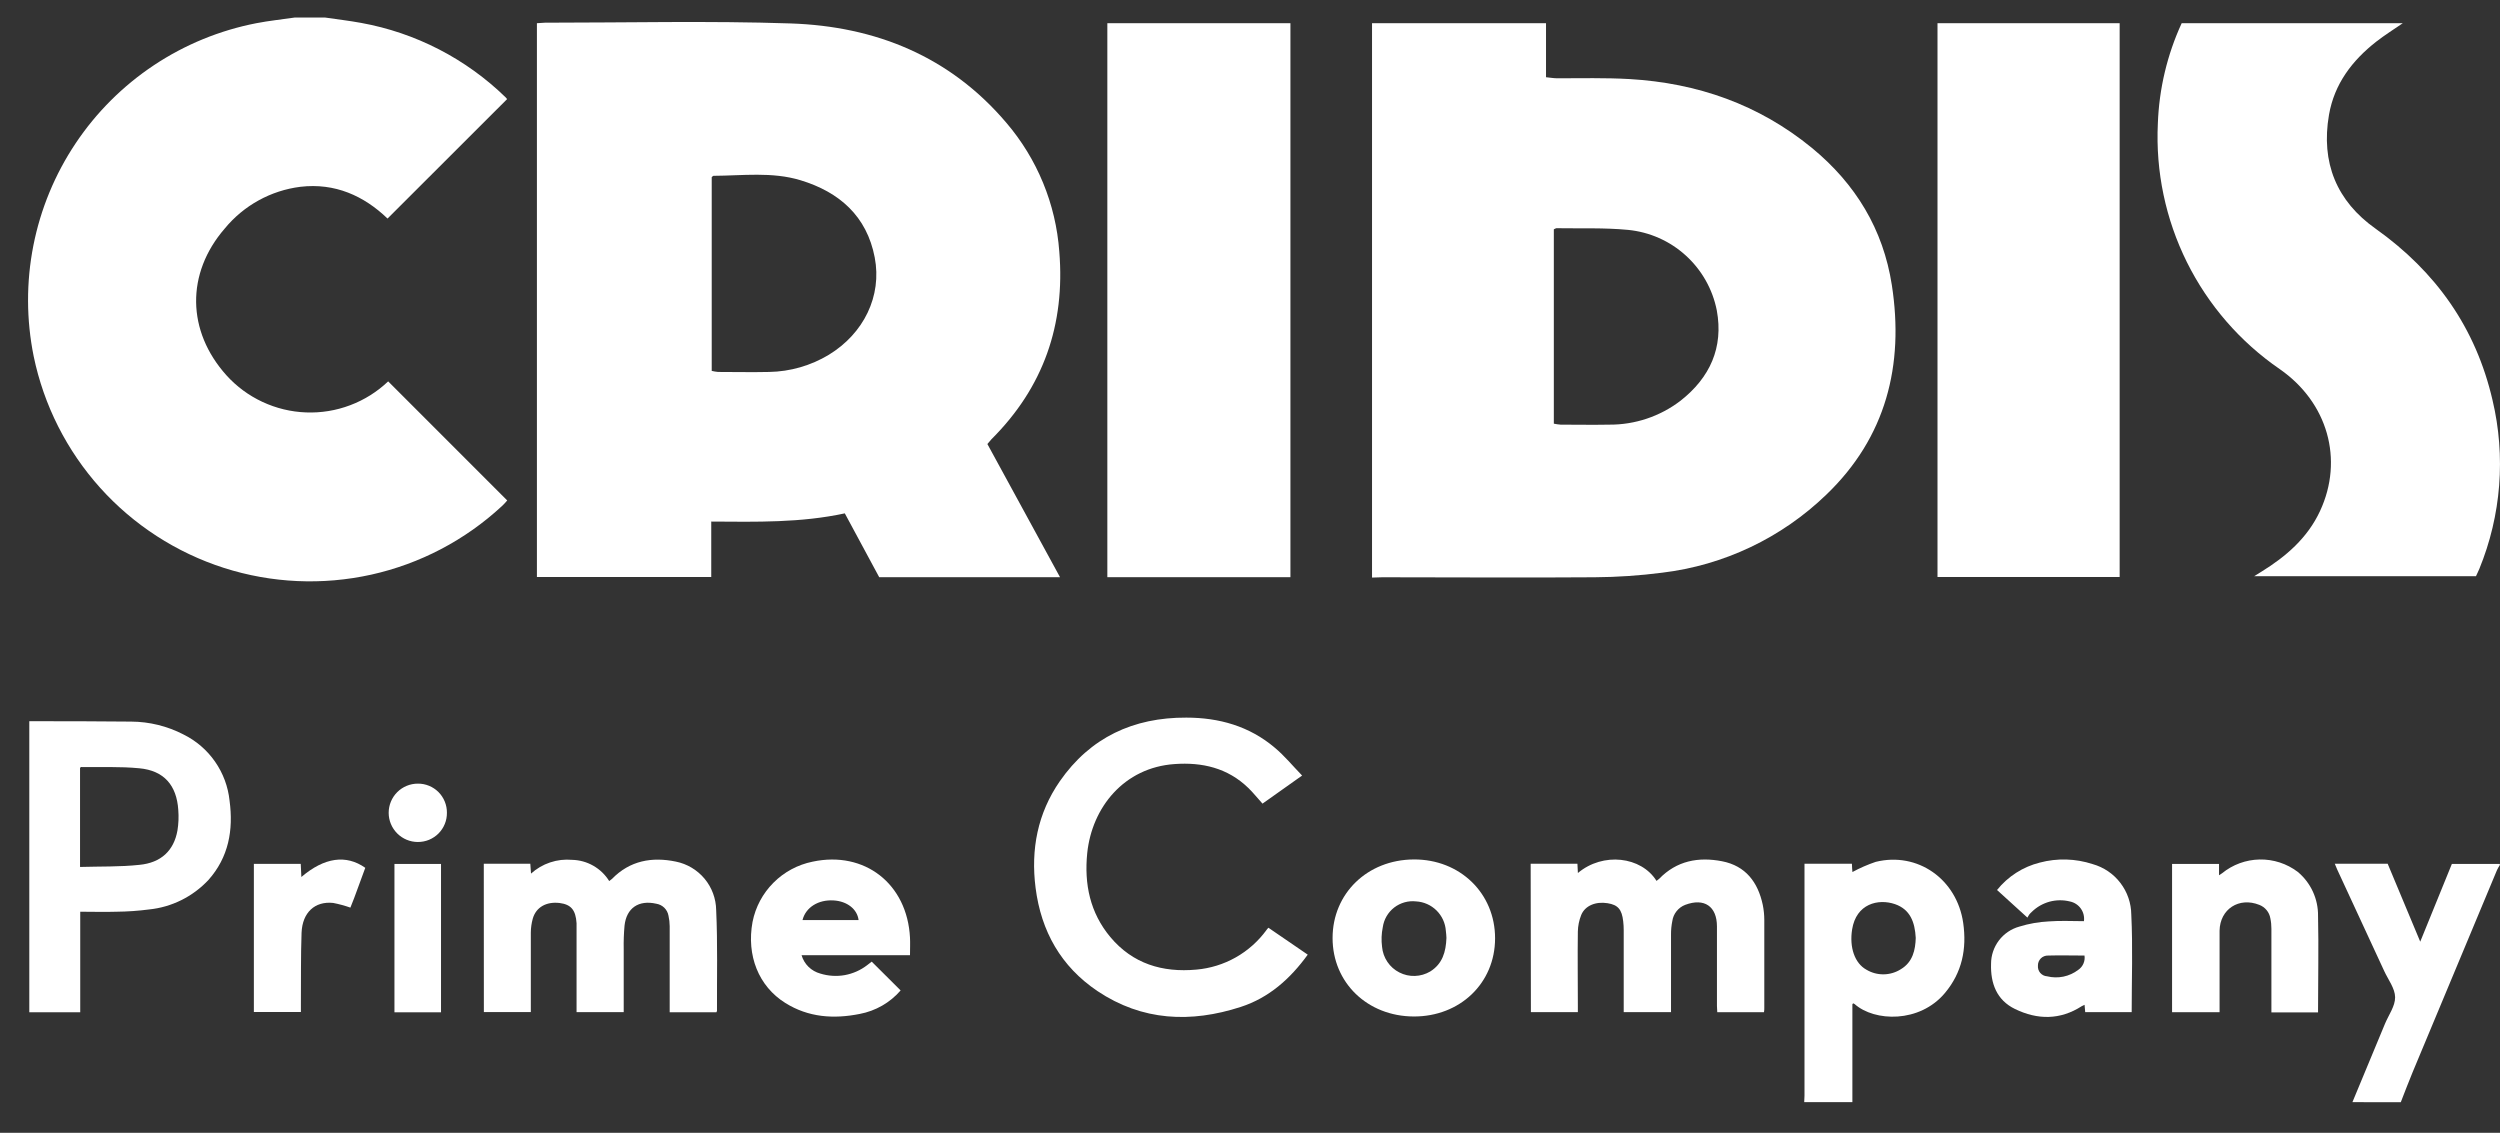 <svg width="64" height="29" viewBox="0 0 64 29" fill="none" xmlns="http://www.w3.org/2000/svg">
<rect x="0" y="0" width="64" height="29" fill="#333333" stroke="none"/>
<path d="M8.322 0.449C8.629 0.494 8.938 0.53 9.244 0.586C10.64 0.839 11.929 1.503 12.945 2.493C12.958 2.507 12.971 2.522 12.982 2.537C11.963 3.555 10.949 4.57 9.921 5.595C9.315 5.012 8.574 4.678 7.691 4.782C6.932 4.877 6.239 5.26 5.753 5.851C4.758 7.001 4.781 8.477 5.797 9.608C6.056 9.895 6.37 10.126 6.72 10.289C7.07 10.452 7.449 10.544 7.835 10.558C8.22 10.573 8.605 10.51 8.966 10.373C9.327 10.237 9.658 10.029 9.937 9.763L12.985 12.812C12.942 12.863 12.896 12.912 12.847 12.958C11.908 13.828 10.754 14.433 9.504 14.711C8.254 14.988 6.953 14.929 5.734 14.539C4.515 14.148 3.421 13.441 2.565 12.489C1.709 11.536 1.121 10.374 0.862 9.12C0.673 8.186 0.67 7.223 0.854 6.287C1.038 5.352 1.406 4.462 1.936 3.669C2.465 2.877 3.147 2.197 3.941 1.669C4.735 1.141 5.626 0.776 6.562 0.594C6.887 0.531 7.218 0.497 7.545 0.449H8.322Z" fill="white"/>
<path d="M0.75 18.463C1.621 18.463 2.491 18.463 3.36 18.473C3.825 18.476 4.283 18.588 4.696 18.802C5.02 18.962 5.299 19.201 5.505 19.498C5.712 19.795 5.84 20.139 5.877 20.499C5.977 21.247 5.855 21.945 5.335 22.528C4.936 22.954 4.397 23.223 3.816 23.282C3.542 23.318 3.266 23.337 2.99 23.34C2.683 23.35 2.377 23.34 2.054 23.34V25.914H0.75V18.463ZM2.049 22.194C2.568 22.178 3.072 22.194 3.57 22.14C4.125 22.086 4.451 21.775 4.543 21.26C4.571 21.086 4.578 20.909 4.564 20.734C4.523 20.105 4.199 19.727 3.568 19.668C3.075 19.62 2.574 19.643 2.077 19.636C2.07 19.636 2.062 19.647 2.049 19.656V22.194Z" fill="white"/>
<path d="M46.188 28.215C46.188 28.159 46.195 28.104 46.195 28.05C46.195 26.138 46.195 24.226 46.195 22.314V22.112H47.409C47.409 22.194 47.419 22.267 47.422 22.324C47.613 22.22 47.812 22.134 48.017 22.064C49.092 21.799 50.096 22.506 50.258 23.627C50.353 24.291 50.229 24.897 49.79 25.421C49.141 26.196 47.986 26.157 47.477 25.703C47.465 25.695 47.453 25.689 47.44 25.685C47.433 25.696 47.421 25.704 47.421 25.71V28.215H46.188ZM49.043 24.011C49.021 23.602 48.899 23.281 48.512 23.146C48.083 22.999 47.518 23.135 47.414 23.795C47.342 24.25 47.478 24.658 47.78 24.824C47.913 24.904 48.066 24.945 48.222 24.943C48.377 24.941 48.529 24.896 48.66 24.813C48.97 24.628 49.034 24.314 49.043 24.011Z" fill="white"/>
<path d="M60.222 28.215C60.499 27.544 60.776 26.876 61.054 26.212C61.148 25.984 61.318 25.756 61.315 25.53C61.313 25.304 61.138 25.081 61.035 24.857C60.635 23.992 60.234 23.126 59.832 22.259C59.812 22.215 59.794 22.169 59.77 22.111H61.124L61.958 24.107C62.236 23.424 62.502 22.77 62.768 22.116H63.996V22.146C63.969 22.186 63.945 22.229 63.924 22.272C63.202 23.998 62.481 25.724 61.762 27.451C61.656 27.703 61.561 27.962 61.46 28.217L60.222 28.215Z" fill="white"/>
<path d="M25.277 11.367L27.137 14.777H22.508L21.627 13.142C20.505 13.385 19.371 13.36 18.208 13.352V14.771H13.745V0.594C13.817 0.594 13.883 0.581 13.949 0.581C16.047 0.581 18.147 0.53 20.239 0.6C22.411 0.672 24.317 1.442 25.76 3.14C26.554 4.068 27.03 5.225 27.118 6.443C27.271 8.308 26.715 9.915 25.382 11.244C25.352 11.276 25.323 11.314 25.277 11.367ZM18.22 9.495C18.273 9.508 18.327 9.516 18.382 9.522C18.817 9.522 19.254 9.532 19.689 9.522C20.228 9.513 20.756 9.361 21.217 9.083C22.11 8.539 22.583 7.581 22.393 6.591C22.191 5.534 21.488 4.916 20.493 4.614C19.764 4.393 19.01 4.497 18.264 4.501C18.254 4.501 18.242 4.516 18.22 4.535V9.495Z" fill="white"/>
<path d="M35.124 14.786V0.594H39.578V1.977C39.688 1.988 39.772 2.003 39.858 2.004C40.477 2.004 41.098 1.989 41.717 2.024C43.453 2.126 45.022 2.672 46.383 3.785C47.505 4.708 48.21 5.871 48.431 7.297C48.749 9.35 48.282 11.197 46.755 12.662C45.609 13.769 44.134 14.471 42.552 14.661C41.979 14.735 41.402 14.774 40.824 14.778C39.012 14.792 37.201 14.778 35.388 14.778L35.124 14.786ZM39.778 10.846C39.836 10.858 39.894 10.867 39.952 10.871C40.367 10.871 40.782 10.879 41.197 10.871C41.856 10.875 42.497 10.66 43.02 10.26C43.775 9.669 44.125 8.896 43.95 7.946C43.843 7.404 43.564 6.911 43.155 6.54C42.746 6.168 42.228 5.939 41.678 5.885C41.072 5.827 40.456 5.852 39.844 5.842C39.828 5.842 39.809 5.857 39.778 5.871V10.846Z" fill="white"/>
<path d="M63.385 14.751H57.706L57.896 14.633C58.525 14.245 59.075 13.768 59.393 13.082C60.006 11.763 59.588 10.301 58.361 9.449C57.349 8.754 56.531 7.811 55.984 6.71C55.438 5.609 55.182 4.387 55.241 3.16C55.273 2.273 55.48 1.4 55.851 0.594H61.511C61.275 0.757 61.046 0.899 60.835 1.064C60.216 1.548 59.759 2.147 59.622 2.94C59.412 4.159 59.815 5.15 60.82 5.858C62.361 6.955 63.38 8.393 63.808 10.241C64.15 11.681 64.032 13.193 63.471 14.563C63.446 14.625 63.415 14.682 63.385 14.751Z" fill="white"/>
<path d="M33.035 14.776H28.348V0.594H33.035V14.776Z" fill="white"/>
<path d="M49.6 0.594H54.263V14.771H49.6V0.594Z" fill="white"/>
<path d="M32.471 23.75L33.478 24.439C33.03 25.058 32.485 25.543 31.764 25.777C30.486 26.192 29.242 26.139 28.096 25.372C27.161 24.743 26.653 23.841 26.511 22.73C26.385 21.746 26.563 20.82 27.131 20C27.911 18.877 29.018 18.365 30.369 18.371C31.206 18.371 31.983 18.589 32.633 19.14C32.885 19.35 33.09 19.603 33.334 19.854L32.32 20.573C32.194 20.437 32.085 20.294 31.955 20.17C31.427 19.658 30.772 19.509 30.069 19.56C28.778 19.649 27.954 20.667 27.833 21.84C27.753 22.633 27.905 23.366 28.424 23.988C28.998 24.673 29.758 24.901 30.627 24.822C30.981 24.791 31.324 24.685 31.634 24.51C31.943 24.336 32.211 24.097 32.421 23.81C32.431 23.792 32.449 23.774 32.471 23.75Z" fill="white"/>
<path d="M12.385 22.112H13.576L13.594 22.364C13.735 22.236 13.902 22.138 14.083 22.078C14.264 22.017 14.455 21.995 14.645 22.012C14.836 22.016 15.023 22.068 15.189 22.163C15.355 22.258 15.495 22.392 15.595 22.555C15.62 22.538 15.644 22.52 15.667 22.5C16.126 22.028 16.696 21.931 17.302 22.057C17.59 22.115 17.849 22.27 18.037 22.495C18.225 22.721 18.33 23.005 18.334 23.299C18.374 24.156 18.351 25.018 18.355 25.877C18.355 25.886 18.347 25.895 18.34 25.914H17.144V25.747C17.144 25.067 17.144 24.389 17.144 23.71C17.143 23.619 17.133 23.529 17.113 23.441C17.099 23.363 17.061 23.292 17.005 23.237C16.949 23.183 16.877 23.147 16.799 23.135C16.35 23.034 16.037 23.244 15.988 23.697C15.97 23.897 15.963 24.098 15.967 24.299C15.967 24.832 15.967 25.365 15.967 25.91H14.76V23.816C14.76 23.755 14.76 23.69 14.76 23.634C14.738 23.296 14.619 23.155 14.328 23.117C13.987 23.076 13.723 23.223 13.639 23.517C13.607 23.633 13.59 23.753 13.589 23.873C13.589 24.548 13.589 25.222 13.589 25.909H12.387L12.385 22.112Z" fill="white"/>
<path d="M39.185 22.112H40.382L40.394 22.349C41.036 21.809 42.016 21.924 42.407 22.551C42.43 22.535 42.453 22.517 42.474 22.498C42.923 22.034 43.48 21.931 44.084 22.048C44.688 22.165 45.004 22.585 45.127 23.165C45.153 23.293 45.166 23.423 45.166 23.554C45.166 24.308 45.166 25.052 45.166 25.802C45.166 25.835 45.166 25.869 45.158 25.912H43.962C43.962 25.862 43.954 25.809 43.954 25.755V23.718C43.954 23.201 43.629 22.981 43.142 23.164C43.054 23.197 42.978 23.254 42.92 23.327C42.861 23.4 42.824 23.487 42.811 23.58C42.788 23.694 42.777 23.809 42.778 23.925C42.778 24.529 42.778 25.131 42.778 25.735V25.911H41.567V25.744C41.567 25.1 41.567 24.456 41.567 23.811C41.567 23.736 41.563 23.661 41.554 23.586C41.52 23.281 41.42 23.165 41.154 23.122C40.851 23.073 40.576 23.185 40.479 23.424C40.425 23.559 40.396 23.702 40.393 23.847C40.384 24.476 40.393 25.105 40.393 25.734V25.911H39.191L39.185 22.112Z" fill="white"/>
<path d="M23.296 24.453H20.52C20.553 24.566 20.614 24.669 20.698 24.751C20.782 24.833 20.886 24.892 20.999 24.923C21.202 24.986 21.416 25 21.625 24.963C21.834 24.925 22.03 24.838 22.198 24.709L22.316 24.618L23.056 25.355C22.785 25.669 22.415 25.88 22.008 25.957C21.341 26.09 20.695 26.046 20.104 25.676C19.419 25.248 19.107 24.459 19.265 23.601C19.34 23.221 19.526 22.872 19.8 22.598C20.073 22.324 20.421 22.136 20.801 22.059C22.134 21.774 23.227 22.626 23.296 24.006C23.303 24.145 23.296 24.286 23.296 24.453ZM21.98 23.554C21.945 23.273 21.686 23.071 21.34 23.051C20.949 23.027 20.626 23.228 20.544 23.554H21.98Z" fill="white"/>
<path d="M51.124 22.784C51.403 22.436 51.788 22.19 52.22 22.082C52.665 21.964 53.135 21.978 53.572 22.121C53.855 22.201 54.104 22.369 54.282 22.603C54.461 22.836 54.558 23.121 54.561 23.414C54.602 24.241 54.571 25.071 54.571 25.911H53.381L53.365 25.723C53.34 25.733 53.316 25.745 53.293 25.758C52.737 26.115 52.161 26.11 51.585 25.831C51.114 25.603 50.956 25.173 50.971 24.677C50.97 24.461 51.041 24.25 51.171 24.077C51.302 23.904 51.486 23.779 51.695 23.721C51.94 23.645 52.194 23.601 52.45 23.588C52.749 23.565 53.05 23.582 53.349 23.582C53.364 23.468 53.336 23.353 53.269 23.259C53.203 23.166 53.103 23.101 52.991 23.078C52.819 23.035 52.639 23.037 52.468 23.083C52.298 23.13 52.141 23.219 52.015 23.343C51.992 23.363 51.971 23.385 51.952 23.408C51.934 23.432 51.92 23.46 51.902 23.491L51.124 22.784ZM53.363 24.462C53.045 24.462 52.734 24.453 52.434 24.462C52.399 24.461 52.364 24.466 52.332 24.479C52.3 24.491 52.27 24.51 52.246 24.534C52.221 24.559 52.202 24.588 52.189 24.62C52.176 24.652 52.17 24.687 52.171 24.721C52.168 24.755 52.172 24.788 52.182 24.82C52.192 24.851 52.209 24.881 52.23 24.906C52.252 24.931 52.279 24.952 52.308 24.967C52.338 24.982 52.37 24.991 52.404 24.993C52.541 25.027 52.684 25.03 52.822 25.002C52.961 24.973 53.091 24.914 53.204 24.828C53.262 24.788 53.308 24.733 53.336 24.668C53.364 24.603 53.374 24.532 53.363 24.462Z" fill="white"/>
<path d="M34.114 24.014C34.114 22.872 35.006 22.009 36.191 22.002C37.376 21.994 38.276 22.871 38.274 24.022C38.273 25.173 37.371 26.027 36.19 26.022C35.009 26.017 34.114 25.159 34.114 24.014ZM37.029 24.014C37.029 23.96 37.02 23.895 37.014 23.831C37.001 23.634 36.916 23.448 36.776 23.309C36.636 23.17 36.45 23.087 36.253 23.076C36.052 23.053 35.851 23.11 35.691 23.233C35.532 23.357 35.427 23.538 35.399 23.738C35.365 23.903 35.359 24.073 35.381 24.241C35.393 24.378 35.441 24.511 35.518 24.625C35.595 24.74 35.701 24.833 35.824 24.895C35.947 24.958 36.084 24.989 36.222 24.984C36.36 24.98 36.495 24.94 36.614 24.87C36.929 24.672 37.015 24.369 37.029 24.009V24.014Z" fill="white"/>
<path d="M59.342 25.918H58.148V25.739C58.148 25.085 58.148 24.431 58.148 23.778C58.148 23.688 58.14 23.597 58.121 23.509C58.108 23.432 58.075 23.359 58.025 23.299C57.975 23.238 57.91 23.192 57.837 23.164C57.319 22.958 56.831 23.272 56.821 23.826C56.821 24.182 56.821 24.539 56.821 24.896V25.913H55.605V22.116H56.807V22.407C56.834 22.392 56.859 22.375 56.883 22.357C57.156 22.134 57.494 22.01 57.846 22.003C58.197 21.996 58.54 22.107 58.821 22.319C58.987 22.457 59.12 22.63 59.21 22.826C59.3 23.022 59.345 23.235 59.342 23.451C59.36 24.256 59.342 25.061 59.342 25.865C59.343 25.883 59.343 25.9 59.342 25.918Z" fill="white"/>
<path d="M7.715 22.451C8.304 21.948 8.861 21.871 9.351 22.216C9.289 22.386 9.225 22.559 9.162 22.731C9.099 22.904 9.036 23.077 8.97 23.235C8.826 23.184 8.678 23.144 8.528 23.115C8.061 23.066 7.741 23.358 7.72 23.879C7.698 24.486 7.708 25.095 7.703 25.704V25.908H6.499V22.115H7.699L7.715 22.451Z" fill="white"/>
<path d="M11.29 25.915H10.098V22.117H11.29V25.915Z" fill="white"/>
<path d="M11.441 20.806C11.442 20.905 11.424 21.002 11.387 21.093C11.35 21.184 11.295 21.267 11.226 21.337C11.157 21.406 11.074 21.461 10.984 21.499C10.893 21.536 10.796 21.555 10.697 21.555C10.499 21.555 10.309 21.476 10.169 21.336C10.029 21.196 9.95 21.006 9.95 20.808C9.95 20.61 10.029 20.419 10.169 20.279C10.309 20.139 10.499 20.061 10.697 20.061C10.795 20.06 10.893 20.079 10.983 20.116C11.074 20.153 11.156 20.208 11.226 20.278C11.295 20.347 11.349 20.43 11.386 20.52C11.423 20.611 11.442 20.708 11.441 20.806Z" fill="white"/>
</svg>
